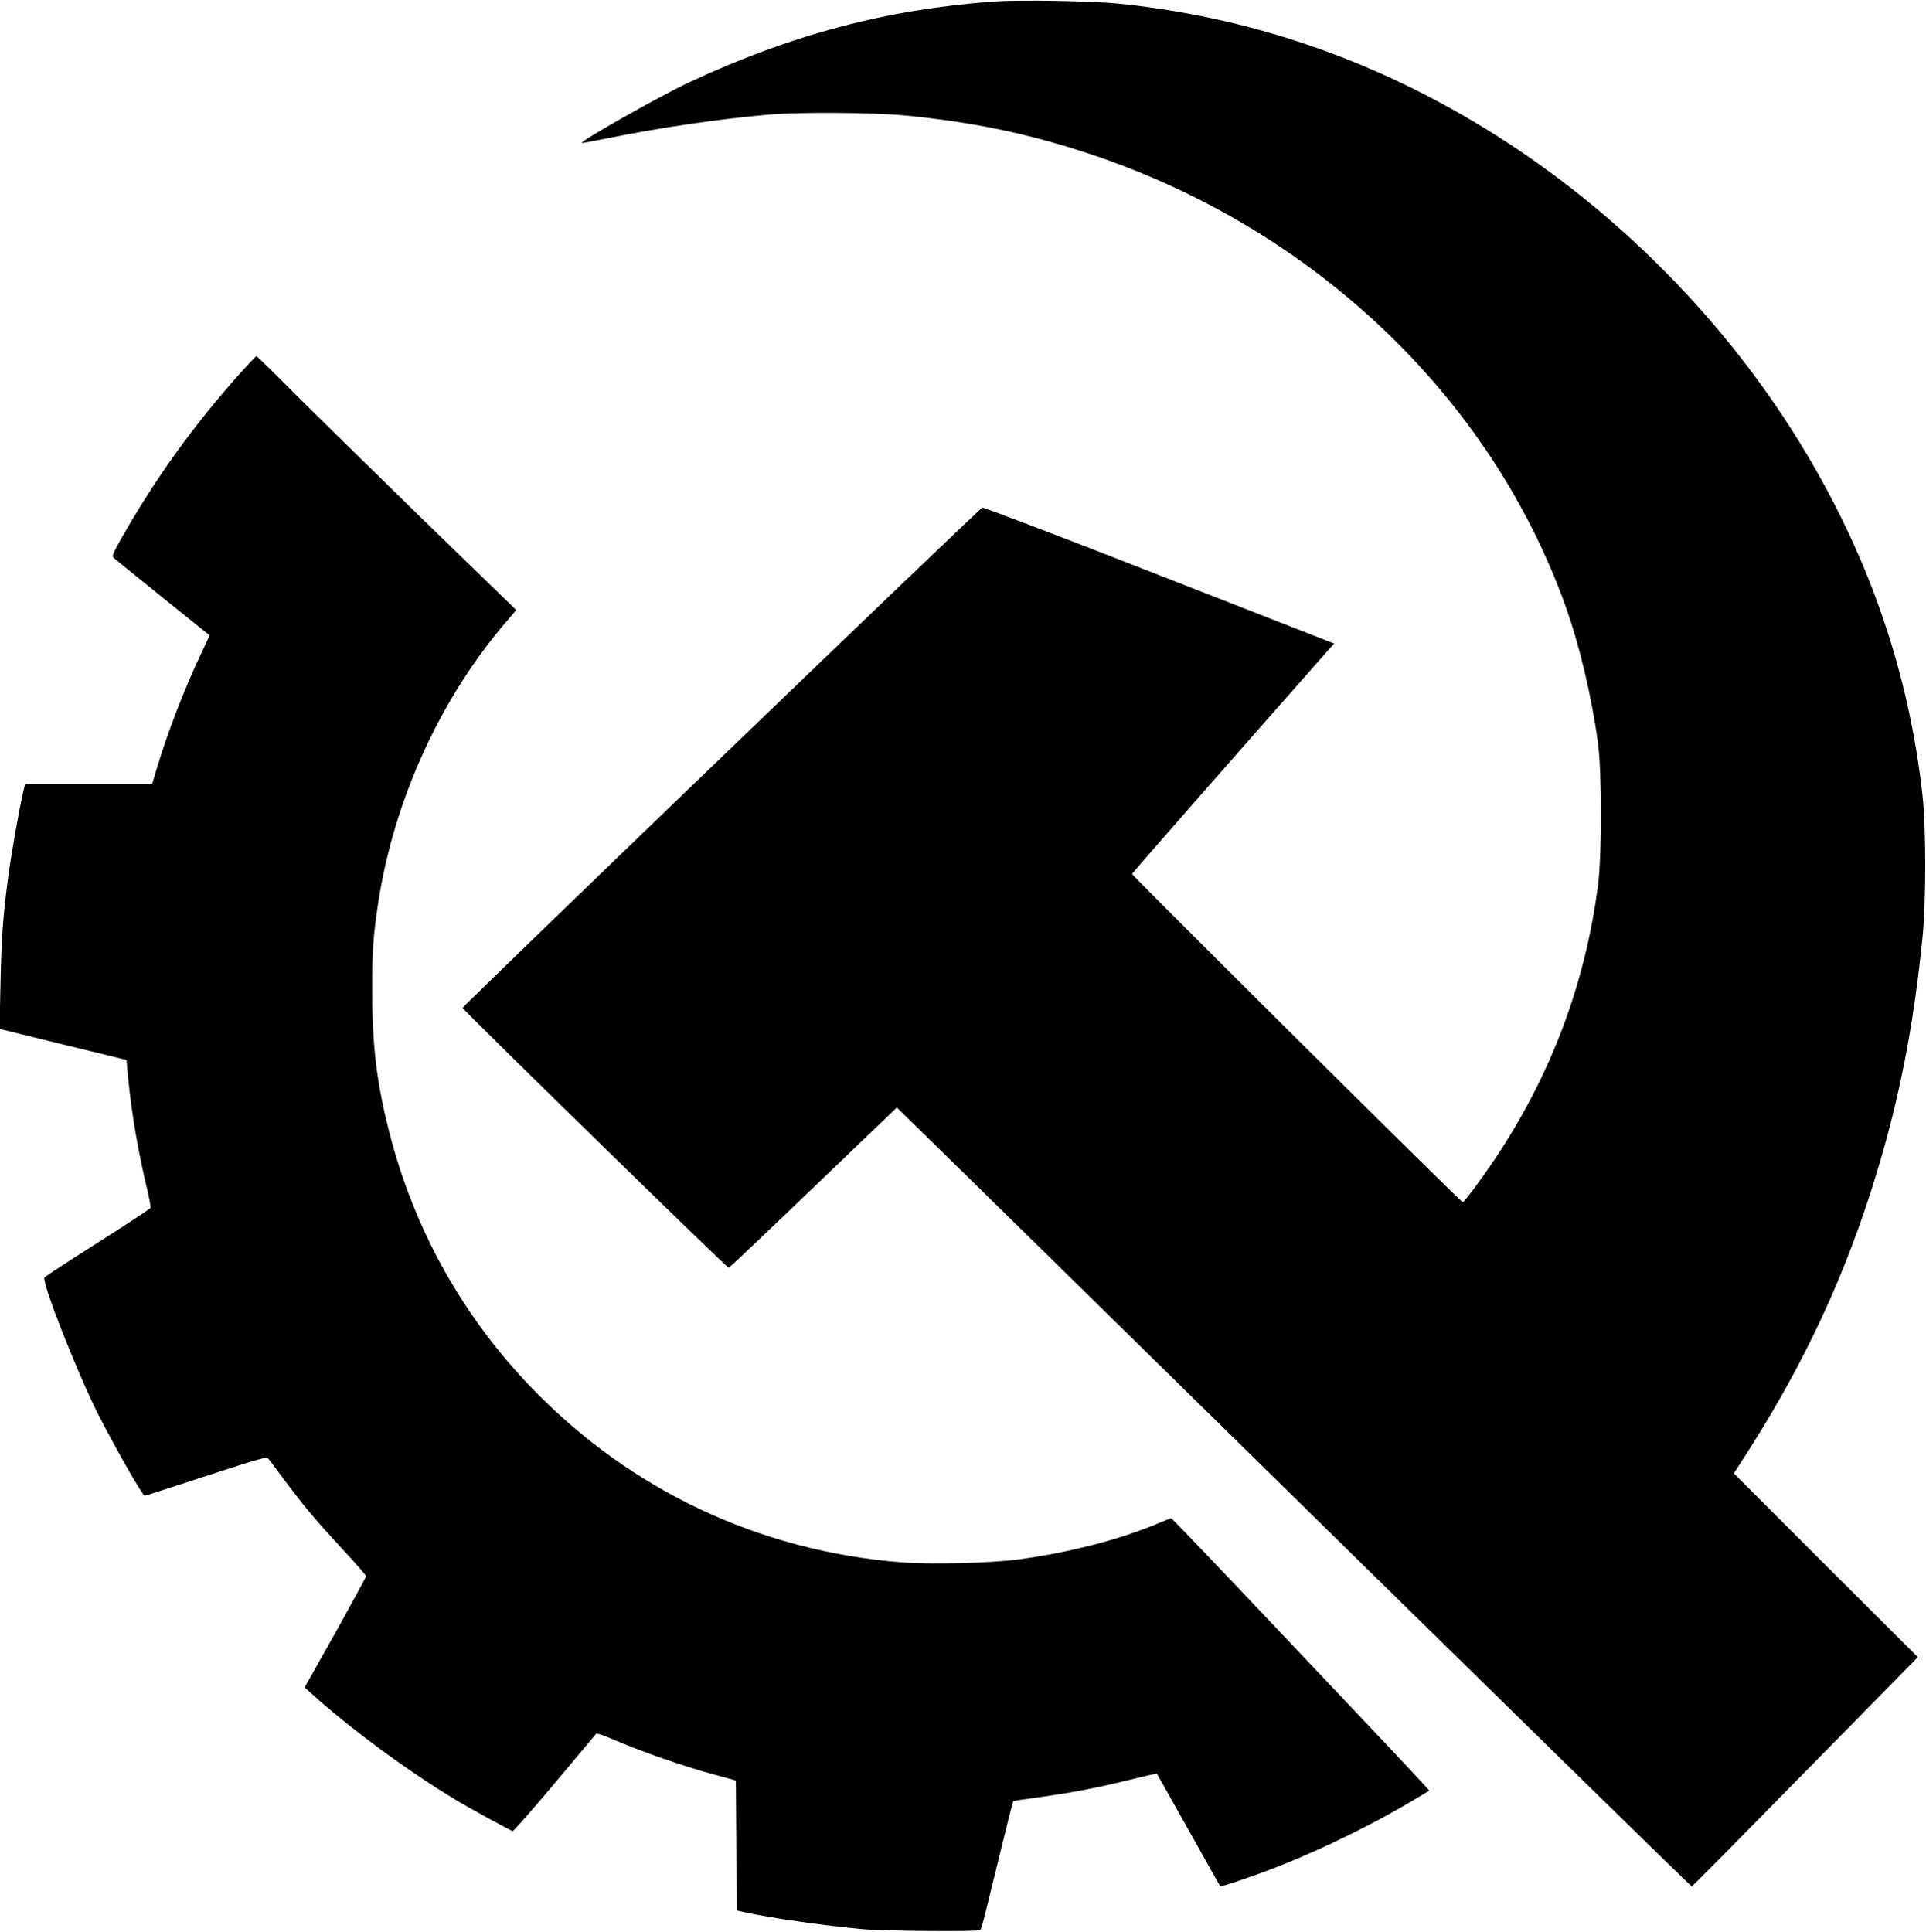  <svg version="1.0" xmlns="http://www.w3.org/2000/svg"
 width="1276pt" height="1280pt" viewBox="0 0 1276 1280"
 preserveAspectRatio="xMidYMid meet"><g transform="translate(0,1280) scale(0.1,-0.1)"
fill="#000000" stroke="none">
<path d="M6585 12790 c-712 -52 -1344 -219 -2025 -538 -184 -86 -718 -388
-706 -399 2 -2 79 12 172 31 331 68 738 128 1069 157 193 17 686 14 890 -5
453 -43 829 -121 1235 -256 1478 -491 2647 -1600 3148 -2985 96 -267 177 -608
219 -920 26 -199 26 -738 0 -940 -85 -657 -312 -1260 -687 -1820 -96 -142
-199 -280 -210 -280 -11 0 -2190 2163 -2190 2174 0 6 725 833 1281 1462 l58
65 -1159 453 c-637 250 -1165 451 -1172 448 -24 -11 -3443 -3302 -3443 -3315
0 -12 1750 -1722 1763 -1722 4 0 256 239 560 531 l554 531 51 -50 c29 -27
1212 -1188 2630 -2581 1418 -1392 2581 -2531 2585 -2530 4 0 342 342 752 760
l746 759 -610 609 -609 609 95 148 c377 590 649 1176 849 1834 153 500 248
988 306 1570 24 238 24 722 0 940 -88 800 -346 1558 -775 2274 -471 787 -1130
1481 -1897 1999 -812 548 -1702 875 -2645 972 -182 19 -663 27 -835 15z"/>
<path d="M1592 10328 c-313 -351 -563 -699 -789 -1097 -53 -93 -62 -116 -51
-126 7 -7 153 -125 325 -264 l312 -251 -55 -118 c-115 -243 -223 -523 -293
-757 l-33 -110 -421 0 -421 0 -13 -55 c-29 -123 -83 -436 -102 -585 -33 -256
-41 -382 -48 -691 l-6 -291 420 -103 421 -103 11 -121 c24 -239 65 -478 122
-719 17 -70 29 -133 26 -140 -3 -7 -161 -111 -352 -232 -191 -121 -349 -224
-351 -230 -15 -39 212 -616 351 -895 101 -201 299 -550 313 -550 6 0 106 32
516 166 231 75 292 92 301 82 7 -7 57 -74 112 -148 133 -178 204 -262 386
-459 84 -90 152 -168 152 -175 0 -6 -92 -174 -203 -374 l-204 -362 53 -48
c257 -231 636 -510 959 -704 83 -50 348 -195 366 -200 6 -2 131 141 279 317
147 176 271 324 275 328 4 4 45 -9 91 -29 206 -89 477 -184 699 -244 l135 -37
3 -431 2 -430 53 -12 c185 -40 514 -87 782 -112 147 -13 768 -18 780 -6 4 4
20 60 36 125 126 515 178 725 182 729 2 2 72 13 156 24 217 29 399 64 609 116
101 25 185 44 187 42 1 -2 95 -169 209 -372 113 -203 208 -371 210 -374 7 -6
249 77 404 139 292 116 621 279 877 432 55 33 102 61 104 63 2 1 -196 214
-440 471 -244 257 -628 663 -853 901 -225 237 -412 432 -416 432 -4 0 -50 -17
-101 -39 -252 -104 -569 -186 -902 -232 -188 -26 -589 -36 -789 -20 -935 74
-1788 476 -2439 1148 -461 476 -785 1056 -949 1698 -84 329 -114 574 -114 940
-1 262 7 365 40 585 105 684 416 1363 861 1876 l53 62 -628 610 c-345 336
-730 714 -857 841 -126 127 -233 231 -236 231 -4 0 -52 -51 -107 -112z"/>
</g>
</svg>
